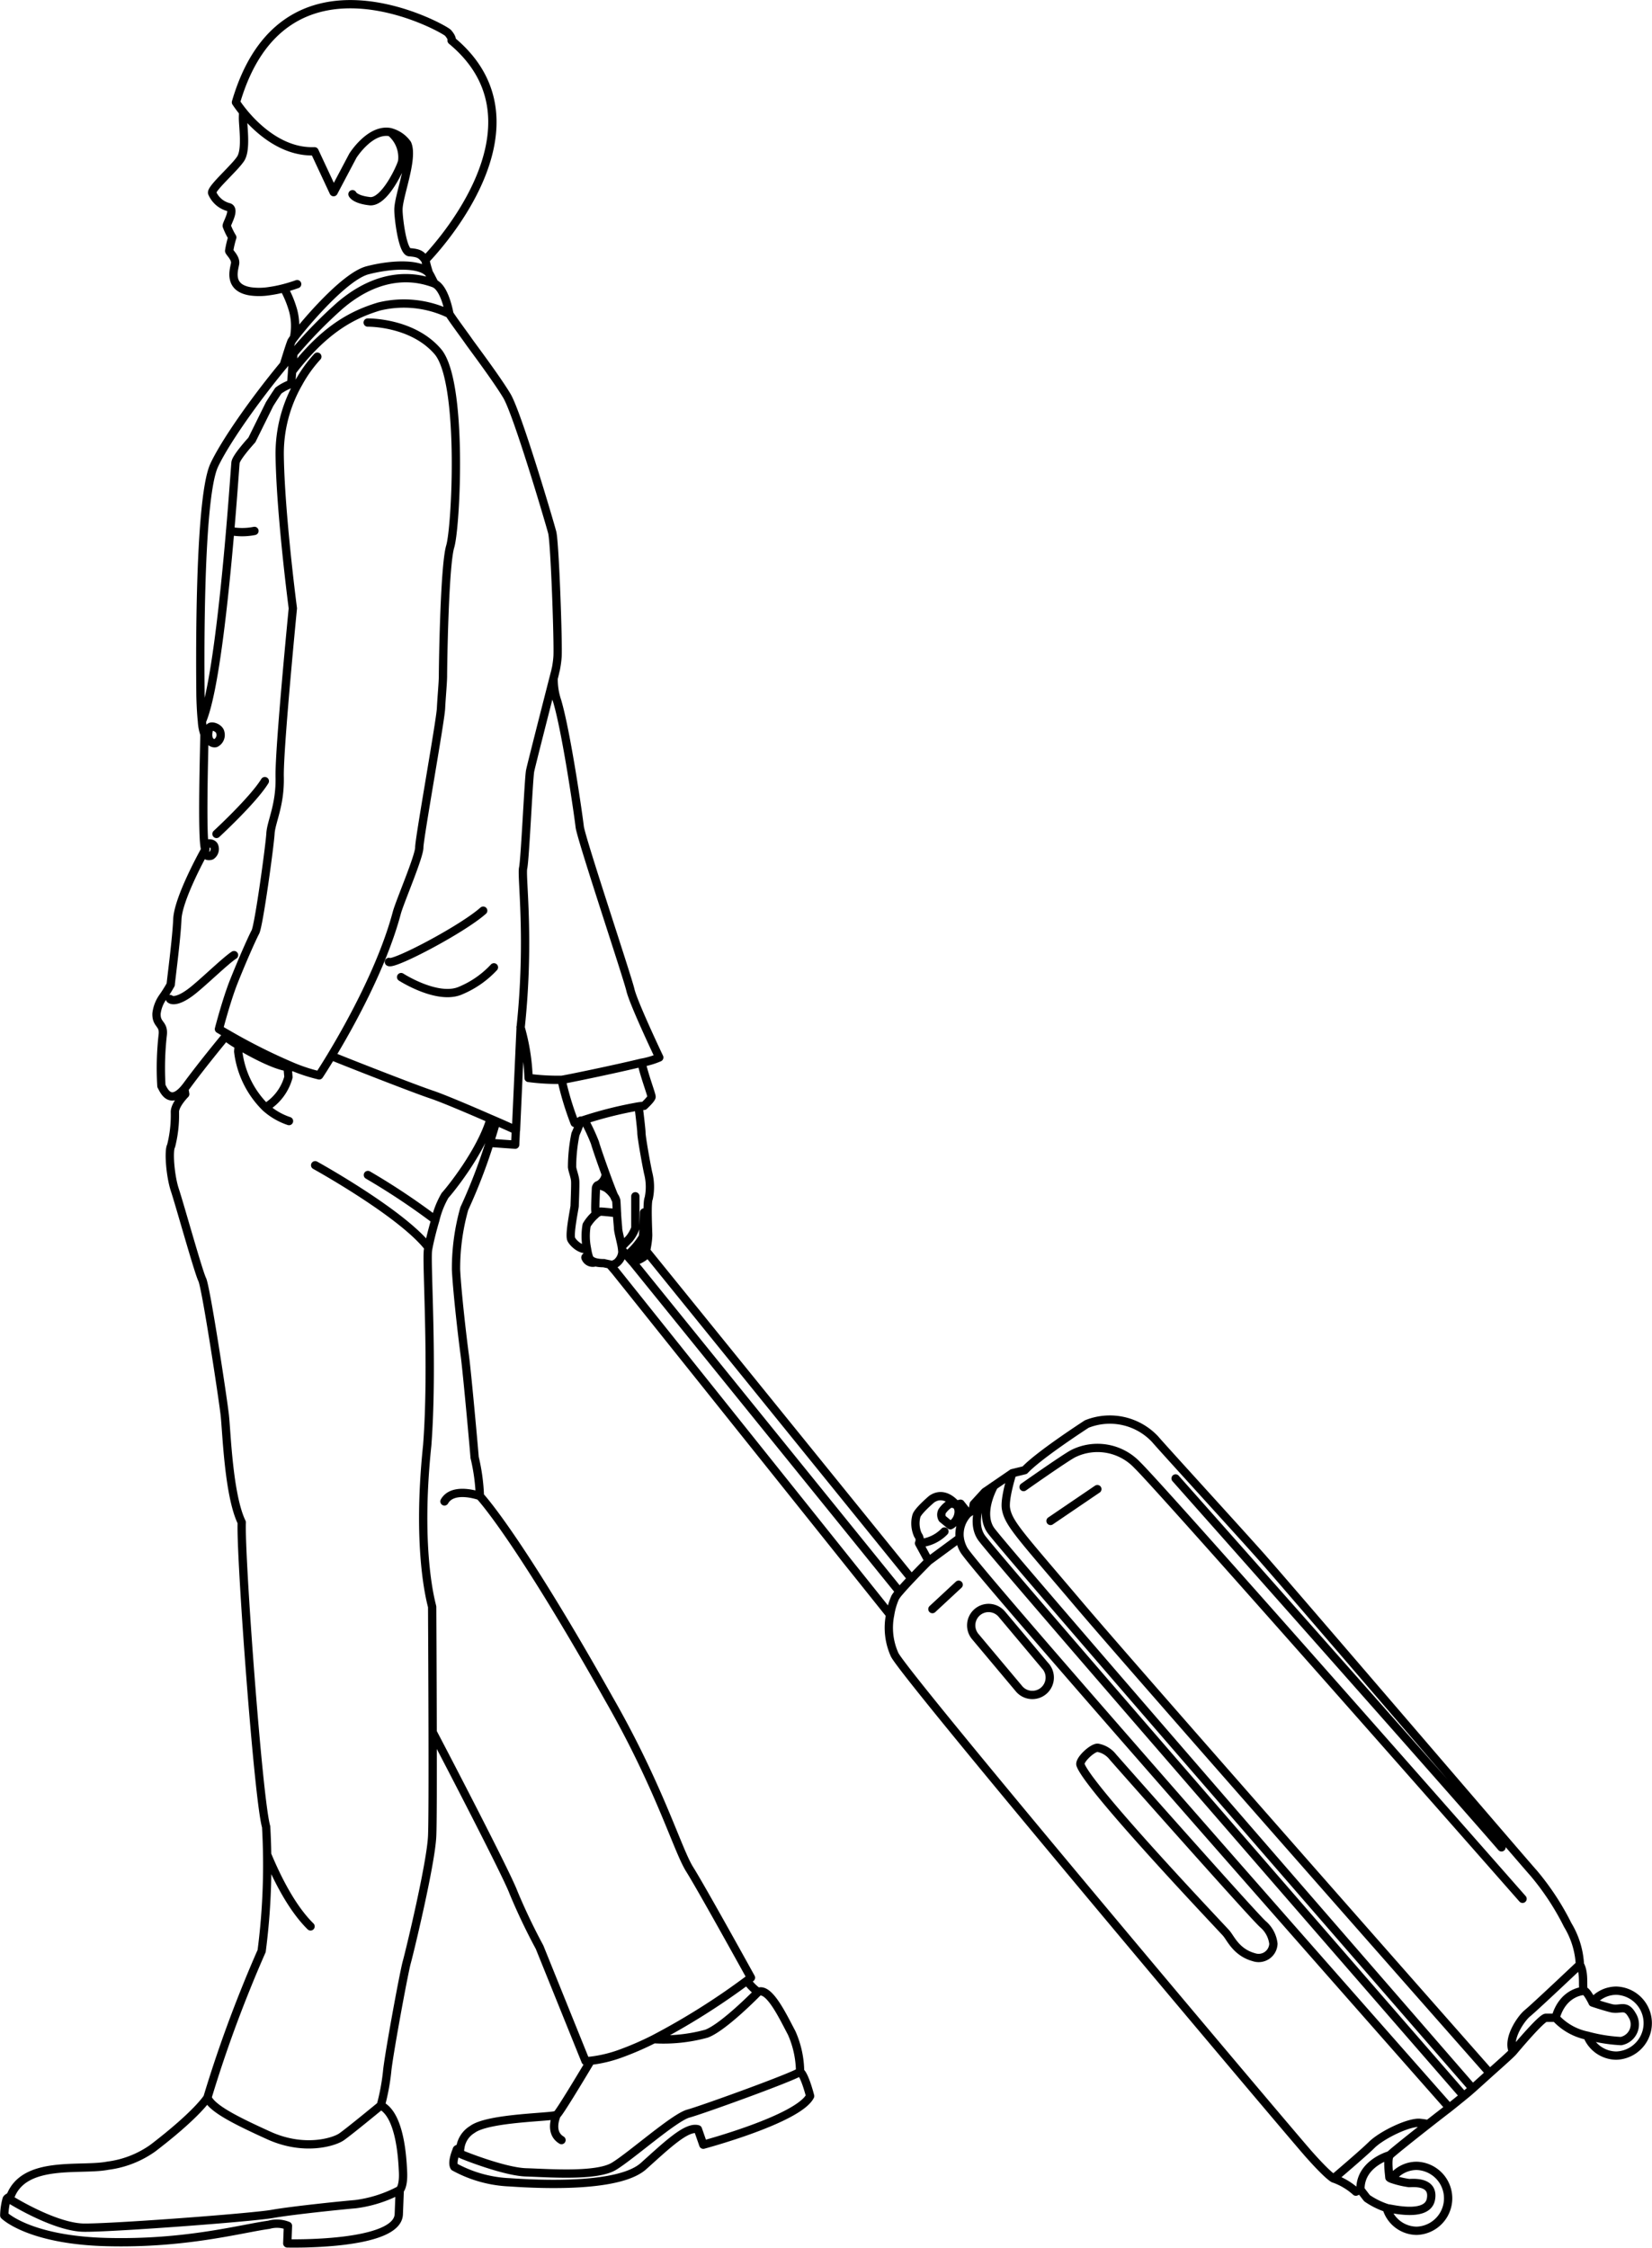 <svg xmlns="http://www.w3.org/2000/svg" width="199.242" height="271.021" viewBox="0 0 199.242 271.021">
  <path id="path" d="M186.654,269.062l-.113,2.9c-.119,3.877-13.451,3.532-13.451,3.532l.081-2.122a3.549,3.549,0,0,0-2.295-.124c-3.4.47-10.066,2.333-19.575,2.084-9.364-.243-12.344-3.213-12.344-3.213a7.9,7.9,0,0,1,.275-1.922c.016-.184.47-.373.47-.373,1.7-4.433,8.467-3.056,11.745-3.7a11.981,11.981,0,0,0,5.427-2.117c5.4-4.131,6.583-6.086,6.583-6.086.572,1.3,3.278,2.684,7.366,4.541,4.288,1.96,7.906.8,8.786.2s4.763-3.8,4.763-3.8c2.317,1.139,2.6,6.275,2.678,8.035S186.654,269.062,186.654,269.062Zm18.938-9.077c.286-.205,2.506-3.861,4.088-6.512m-4.093,6.518c-.486.313-8.235.319-10.174,1.76a3.054,3.054,0,0,0-1.458,2.257h-.005c-.059.011-.464.1-.416.205,0,0-.653,1.469-.3,2.052a15.184,15.184,0,0,0,6.685,1.863c4.239.292,13.273.616,16.141-1.96s5.216-4.822,6.556-4.433l.648,1.858s11.448-3.062,12.884-5.864c0,0-.643-2.554-1.21-2.932a11.75,11.75,0,0,0-1.015-4.682c-1.015-1.9-2.722-5.573-4.05-4.936,0,0-4.142,4.261-6.226,5.027a19.57,19.57,0,0,1-6.35.664m-11.707,9.115-.005.005c-.059.14-.945,2.133.578,3.046M139.7,269.823a.4.4,0,0,0,.178.5c.308.184,5.292,3.218,8.662,3.272,3.17.043,18.268-1.069,22.167-1.571.254-.032.464-.065.616-.092,2.495-.437,8.694-1.064,9.963-1.166a15.467,15.467,0,0,0,5.368-1.706m7.3-5.054s-.13.61.13.74,5.216,2.106,7.814,2.182,8.483.545,10.584-.729,7.263-5.886,8.98-6.356,12.847-4.493,13.478-5.049m-71.48,3.127c1.253-4.153,2.759-8.5,4.568-12.992q.964-2.406,1.971-4.687c.248-1.922.448-3.98.562-6.167.1-1.906.13-3.731.1-5.47-.016-1.156-.059-2.268-.119-3.343-.961-3.289-3.116-32.74-2.943-36.7-1.593-3.289-1.82-10.9-2.047-12.938s-2.268-15.439-2.722-16.346-2.727-9.083-3.294-10.784-.794-4.768-.454-5.335a15.036,15.036,0,0,0,.454-4.088c0-.907,1.247-2.155,1.247-2.155l-.108-.648m36.931,3.64c-1.134,3.931-4.882,8.575-5.486,9.223a10.823,10.823,0,0,0-1.172,2.954c-.362,1.21-.68,2.511-.832,3.326-.022.108-.038.211-.054.3-.227,1.512.643,13.856-.092,23.549-1.372,13.079.594,19.343.594,19.483,0,.076.043,7.787.059,15.093m-6.253,45.031a26.552,26.552,0,0,0,.756-4.018c.135-1.733,2.009-11.934,2.376-13.257s2.927-11.939,3.062-15.228c.065-1.442.07-6.858.059-12.523m0-.005v.005c3.386,6.458,9.05,17.453,9.736,19.305a73.172,73.172,0,0,0,3.159,6.631l5.546,13.732c.2-.005.4-.016.616-.038a15.881,15.881,0,0,0,3.64-.875,36.118,36.118,0,0,0,3.98-1.728,84.017,84.017,0,0,0,11.232-7.052c.313-.232.481-.362.481-.362s-5.929-10.741-7.393-13.068-3.618-9.877-9.7-20.488c-11.156-19.845-15.6-24.511-15.6-24.511a23.354,23.354,0,0,0-.637-4.666c0-.227-.913-10.336-1.188-12.344s-.918-7.549-1.053-10.292a26.545,26.545,0,0,1,1-7.36,66.794,66.794,0,0,0,3.056-7.927c.324-1,.589-1.9.794-2.592m-.794,2.592,3.078.221.081-1.755M163.18,107.471c-.6,1.091-3.24,5.994-3.348,8.359-.1,2.414-.8,7.614-.8,7.884a17.2,17.2,0,0,1-.994,1.577,4.305,4.305,0,0,0-.718,1.906c-.054,1.4.907,1.183.751,2.576a35.71,35.71,0,0,0-.162,6.167c.2.3.929,2.468,2.77.324v-.005c.108-.124.221-.265.34-.427,1.663-2.263,3.98-5.092,4.86-6.156.022.016.054.032.081.049a69.949,69.949,0,0,0,7.841,3.92,20.309,20.309,0,0,0,3.137,1.015s.583-.875,1.469-2.344a.635.635,0,0,0,.059.027c1.5.621,9.909,3.926,12.074,4.644,1.35.454,4.66,1.863,7.069,2.916.243.1.475.205.7.3,1.112.486,1.917.848,2.047.913.092.049.205.1.319.146l.562-12.4c1.139-10.757.065-18.128.3-19.208s.664-10.811.842-11.713c.13-.643,2.02-8.046,3.105-12.269v-.005a12.424,12.424,0,0,0,.2-1.469c.108-1.393-.319-13.781-.643-15.012s-4.185-14.321-5.47-16.465-4.288-6.113-4.612-6.593-2.2-3-2.306-3.272a12.653,12.653,0,0,0-8.489-.9c-.437.13-.869.275-1.3.437-3.019,1.129-5.935,3.143-9.191,7.387v.005l-.1,1.328-.011.167a5.917,5.917,0,0,0-1.544.815c-.351.518-.707,1.064-1.064,1.636l-2.133,4.315s-1.863,2.025-1.971,2.716c-.032.238-.259,3.688-.648,8.251C165.513,77,164.336,88.4,162.8,91.957a5.575,5.575,0,0,0,.3,1.571c0,.95-.362,12.614.086,13.835m-.011.108c.011-.022.022-.038.032-.059a.322.322,0,0,1-.022-.043m29.457-64.514s-.518-3.121-1.814-3.672m0-.005c-.022-.005-.043-.016-.059-.022-1.339-.481-5.843-1.982-11.313,2.678a54.733,54.733,0,0,0-5.654,5.81c-.383.443-.767.9-1.145,1.355-3.726,4.5-7.15,9.466-8.375,12.085-1.987,4.239-1.663,26.757-1.663,27.454,0,.454.043,2.117.178,3.418m38.427,36.9a24.959,24.959,0,0,1,.967,6.113,27.212,27.212,0,0,0,3.98.227c.032-.005.065-.005.092-.011.734-.113,6.388-1.28,9.558-2.052a9.271,9.271,0,0,0,2.133-.632s-3.11-6.539-3.483-8.149-5.956-18.284-6.113-19.678-1.593-11.351-2.716-15.147a8.138,8.138,0,0,1-.427-2.749s.13-.448.259-1.112M173.824,47.661l-.157,2.122m-7.474,19.235a7.539,7.539,0,0,0,2.938-.005m-4.115,24.316c-.1-.6-1.2-.983-1.339-.529-.454,1.55.389,1.9.778,1.8A1.1,1.1,0,0,0,165.016,93.329Zm.859,36.348c-.643-.367-1.026-.6-1.026-.6s.891-3.445,1.782-5.7c.394-.988.859-2.111,1.3-3.132.562-1.3,1.08-2.435,1.312-2.867.421-.772,1.739-10.438,1.82-11.869s1.188-3.413,1.112-6.831,1.588-20.331,1.588-20.331-1.512-11.513-1.588-18.581a17.089,17.089,0,0,1,2.273-8.586,16.11,16.11,0,0,1,2.268-3.175m1.69,84.311c2.165-3.586,6.156-10.724,7.9-17.275.356-1.323,2.705-6.75,2.705-7.862s2.538-15.169,2.619-16.756.238-3.1.238-3.974.162-13.181.875-15.563,1.588-19.937-1.512-23.512c-2.938-3.4-7.906-3.483-8.4-3.483h-.043m-16.826,85.833a1.727,1.727,0,0,0-.1.427,11.1,11.1,0,0,0,1.377.891m0,.005c1.642.972,4.352,2.419,5.886,2.614a1.835,1.835,0,0,0,.675-.016m-6.561-2.6v.005c-.038.356-.065.691-.065.745a11.349,11.349,0,0,0,3.3,6.734,8,8,0,0,0,2.824,1.642m-2.824-1.642a6.16,6.16,0,0,0,2.754-3.645c0-.108-.054-.707-.108-1.22m33.054,1.539a36.069,36.069,0,0,0,1.577,5.195s.265-.086.707-.227c.135-.043.286-.086.454-.14a47.582,47.582,0,0,1,6.55-1.631c.232-.032.454-.054.653-.065,0,0,.848-.783.907-1.064.049-.205-.815-2.4-1.2-4.131m-2.84,19.888c-.005-.173-.092-.956-.13-1.739-.032-.68-.059-1.35-.086-1.55a1.534,1.534,0,0,0-.259-.535,3.567,3.567,0,0,0-.934-.972,3.52,3.52,0,0,0-.972-.346c-.216.032-.281.346-.281.346s-.124,2.57-.065,2.759a1.938,1.938,0,0,1-.027.486m-1.755-11.362s-.005.022-.016.054a15.687,15.687,0,0,1-.61,1.577,20.053,20.053,0,0,0-.41,3.98c.065.5.346,1.129.378,1.69s-.065,2.759-.065,2.981-.691,3.478-.405,4.039,1.253,1.318,1.847,1.129a.087.087,0,0,0,.038-.022m5.492,1.6a3.631,3.631,0,0,0,1.458-.67,3.807,3.807,0,0,0,.184-.653m0-.005c.043-.205.086-.437.124-.664a8.787,8.787,0,0,0,.13-1.183c0-.562-.189-3.98.065-4.482a6.7,6.7,0,0,0-.065-3.04c-.216-.967-.815-4.32-.815-4.855,0-.373-.216-2.155-.34-3.191m-2.695,11.34a3.528,3.528,0,0,1-.259-.535c-.664-1.555-2.155-5.805-2.311-6.426a23.138,23.138,0,0,0-1.285-2.749m1.69,7.857a1.646,1.646,0,0,0,.88-1.188m1.944,8.6c.47-.464.832-.859.913-.94a4.433,4.433,0,0,0,.729-1.285V149.24m-2.8,8.294c.005-.005.016-.005.027-.011a4.9,4.9,0,0,0,.486-.227m1.28-.918.027-.027a9.037,9.037,0,0,0,1.89-2.209c.07-.275.14-2.954.14-2.954m-1.544,5.767a12.281,12.281,0,0,0,1.577-1.409c.13-.14.243-.275.34-.4m-4.2,2.376-.329-.07-.664-.14m1.685-4.288a.868.868,0,0,0,.011.194c.049.47.3,1.334.432,2.074a.049.049,0,0,0,.005.027c.011.092.027.184.038.275a1.048,1.048,0,0,1,.011.13m-.7,1.571c0-.005,0-.005.005-.005a1.884,1.884,0,0,0,.713-1.3c0-.081-.005-.173-.011-.265m33.442,41.191-32.206-39.782-.151-.184m-1.717-5.67c-.983-.124-1.825-.194-1.982-.194a1.378,1.378,0,0,0-.643.383,5.264,5.264,0,0,0-1.037,1.253,7.62,7.62,0,0,0,.038,2.813c.032.216.076.427.113.6v.005c.022.076.038.151.059.216a2.279,2.279,0,0,0,.086.27.78.78,0,0,0,.275.346,1.556,1.556,0,0,0,.47.211m.005,0a.349.349,0,0,0,.07.022h.005a3.56,3.56,0,0,0,.745.092c.081.005.162.005.238.005M245.8,199.7l-33.162-41.467-.373-.432-.119-.14-.1-.108-.086-.1m4.4-1.642v.005l31.979,39.48.043.027m12.139-12.685-2.2,1.507-.983.675-.113.076-1.345,1.469-.119.734-.551.367-.918-1.161-.551.119c-.065-.081-1.382-1.744-2.932-.67,0,0-1.652,1.4-1.836,2.014a3.413,3.413,0,0,0,.184,2.327.935.935,0,0,1,.124.977l1.161,2.138s-1.037,1.031-2.057,2.111c-.54.567-1.075,1.15-1.458,1.6a4.686,4.686,0,0,0-.518.691,8.293,8.293,0,0,0-.61,2.084,7.88,7.88,0,0,0,.545,4.822c1.409,2.813,47.558,57.521,49.945,60.21s2.992,2.938,2.992,2.938a7.844,7.844,0,0,1,2.689,1.588l.551-.243h.005s.545.734.794,1.037a9.348,9.348,0,0,0,2.354,1.172.653.653,0,0,0,.211.054c.308,0,4.709,1.161,5.135-1.1s-2.263-1.955-2.63-1.955a10.748,10.748,0,0,1-2.122-.513c-.157-.065-.259-.124-.259-.162,0-.184-.308-2.263.059-2.689.232-.27,2.684-2.225,4.628-3.748,1.134-.891,2.1-1.636,2.338-1.814.011-.005.086-.065.2-.157.367-.292,1.161-.929,1.744-1.409.286-.232.524-.427.637-.529.092-.076.243-.211.432-.378.648-.578,1.712-1.539,2.063-1.858,1.134-1.015,2.446-2.171,2.813-2.576.146-.167,3.424-4.1,3.974-4.1h1.161a7.13,7.13,0,0,0,3.823,2.16,19.249,19.249,0,0,0,4.061.653,2.046,2.046,0,0,0,1.345-3.116c-.794-1.409-1.409-.551-2.57-.859s-2.2-.67-2.2-.67a.3.3,0,0,0-.022-.054c-.119-.238-.632-1.247-.956-1.355-.367-.119.119-2.009-.551-3.175v-.005a10.191,10.191,0,0,0-1.469-4.763,31.416,31.416,0,0,0-4.093-6.237c-1.588-1.771-30.013-34.965-33.01-38.329s-12.1-13.322-12.652-14a7.485,7.485,0,0,0-8.251-1.836s-5.767,3.726-7.479,5.562l-1.507.367m69.353,67.814a3.8,3.8,0,0,0,3.5,2.408,3.917,3.917,0,0,0,0-7.83A3.735,3.735,0,0,0,330.5,246.4m-24.824,24.819a3.812,3.812,0,0,0,3.629,2.754,3.917,3.917,0,0,0,0-7.83,3.751,3.751,0,0,0-3.035,1.561m-45.738-85.072-.005.005c-.049.167-.967,3.083-.756,4.271.313,1.8,1.723,3.2,8.672,11.4s45.123,51.495,49.669,56.646m-59.789-70.816v.005c-.491.929-1.642,3.521-.4,5.346,1.469,2.144,53.228,61.684,58.126,67.322m-58.709-72v.005c-.351.61-1.906,3.569-.529,5.578,1.453,2.122,52.137,60.388,58.169,67.322m-59.767-70.26a3.635,3.635,0,0,0-1.021,2.986,4.184,4.184,0,0,0,.481,1.415c1.258,2.306,47.99,55.291,58.558,67.263M254.2,190.448l-.011.005-3.748,2.759m3.618-6.026a1.116,1.116,0,0,0-.319-.761,2.232,2.232,0,0,0-.675-.146,3.162,3.162,0,0,0-.994.934.956.956,0,0,0,.032.907l.961.788A1.889,1.889,0,0,0,254.063,187.186Zm65.475,40.554c-5.924-6.863-39.307-44.48-39.307-44.48m41.845,50.685s-43.162-49.081-46.451-52.283a6.6,6.6,0,0,0-7.711-1.409c-.94.47-6.016,4.045-6.016,4.045m48.8,76.81c-.286-.054-.616-.108-.977-.146-1.3-.146-4.612,1.442-5.848,2.668-.983.977-4.59,4.039-4.59,4.039m29.711-25.8s-5.508,5.211-6.34,5.881c-.7.567-2.479,3.04-1.728,4.633m8.618-7.339s-2.554.005-3.483,3.24M306.07,264.855s-3.613.977-3.548,4.158m-16.168-30.9c.518.589,1.183,2.284,3.316,2.873a1.782,1.782,0,0,0,2.354-1.62,3.653,3.653,0,0,0-1.253-2.354c-1.177-1.031-17.739-19.732-18.112-20.174a2.991,2.991,0,0,0-1.836-1.107c-.664,0-2.263,1.507-2.063,2.063C269.793,220.661,285.842,237.52,286.355,238.109ZM264.5,205.854l-5.227-6.226a2.1,2.1,0,0,0-1.609-.751,2.1,2.1,0,0,0-1.6,3.445l5.227,6.232a2.1,2.1,0,1,0,3.213-2.7Zm.643-17.469,5.648-3.839m-16.729,11.529-3.164,2.938m-87.7-91.644c-.005.032-.005.065-.011.1-.005.119-.005.238-.005.351,0,.378.405.459.729.351a.958.958,0,0,0,.351-1.188c-.216-.4-.783-.275-.783-.275a.958.958,0,0,0-.281.653Zm27.643-68.186v-.005c-.135-.259-.3-.594-.513-1a1.071,1.071,0,0,0-.119-.184c-.956-1.269-4.4-1.188-7.42-.41-2.781.713-7.6,6.437-8.878,8.122a4.338,4.338,0,0,0-.308.437c-.157.335-.659,1.966-.934,2.857M167.77,18.5c-.016.335-.022.572-.022.67-.016,1.01.437,3.839-.27,4.952s-3.575,3.58-3.451,4.136a2.973,2.973,0,0,0,1.966,1.712c.913.205-.227,1.987-.205,2.268a8.1,8.1,0,0,0,.67,1.382,11.078,11.078,0,0,0-.378,1.625c.038.211.815.864.718,1.528s-.95,2.948,1.906,3.364a7.824,7.824,0,0,0,2.241-.038,15.289,15.289,0,0,0,1.744-.351c.934-.243,1.593-.491,1.593-.491m15.46-2.921a15.526,15.526,0,0,0,.459,1.658m-16.3,7.711a7.206,7.206,0,0,0-.113-3.294,12.741,12.741,0,0,0-1.1-2.662m8.267-11.335s.238.632,2.074.842,3.839-4.288,3.92-4.811a3.916,3.916,0,0,0-1.4-3.5c-.005,0-.005-.005-.011-.005m.011.005a3.623,3.623,0,0,1,2.014,1.4c.794,1.782-1.107,6.367-1.064,7.981-.016.761.459,5.022,1.328,5.087.972.076,1.345.211,1.771.756.043.054.092.113.135.178l.005-.005c.346-.351,15.719-16.081,3.17-26.455,0,0,.157-.248-.432-.923-.486-.562-19.818-11.378-25.575,8.37,0,0,.308.481.864,1.172,1.436,1.766,4.563,4.892,8.613,4.736l2.3,4.925L181,23.776S183.1,20.417,185.553,20.941Zm29.171,136.2-.664-.761-.572-.648-.005-.005m-4.077.643c-.178.065-.356.162-.356.248a.94.94,0,0,0,1.188.578h.005m18.29,86.622a5.745,5.745,0,0,0,1.345,1.361M164.552,105.549s4.417-4.066,5.832-6.367m-11.432,26.277c.356.3,1.3.119,2.711-1s3.947-3.6,5.006-4.3m18.679.826c.529.416,8.78-3.888,11.372-6.183m-9.9,8.008s4.477,2.889,7.247,1.593a11.562,11.562,0,0,0,3.947-2.77m-7.9,33.777c-3.2-4.142-13.662-9.914-13.662-9.914m14.494,6.588a83.274,83.274,0,0,0-8.132-5.411M170.659,228.6c1.253,3.019,3.029,6.5,5.238,8.672m20.428-51.889s-3.235-1.183-4.277.648m57.235,5.038a4.684,4.684,0,0,0,3.067-1.415" transform="translate(-138.443 -4.999)" fill="none" stroke="#000" stroke-linecap="round" stroke-linejoin="round" stroke-width="1"/>
</svg>
